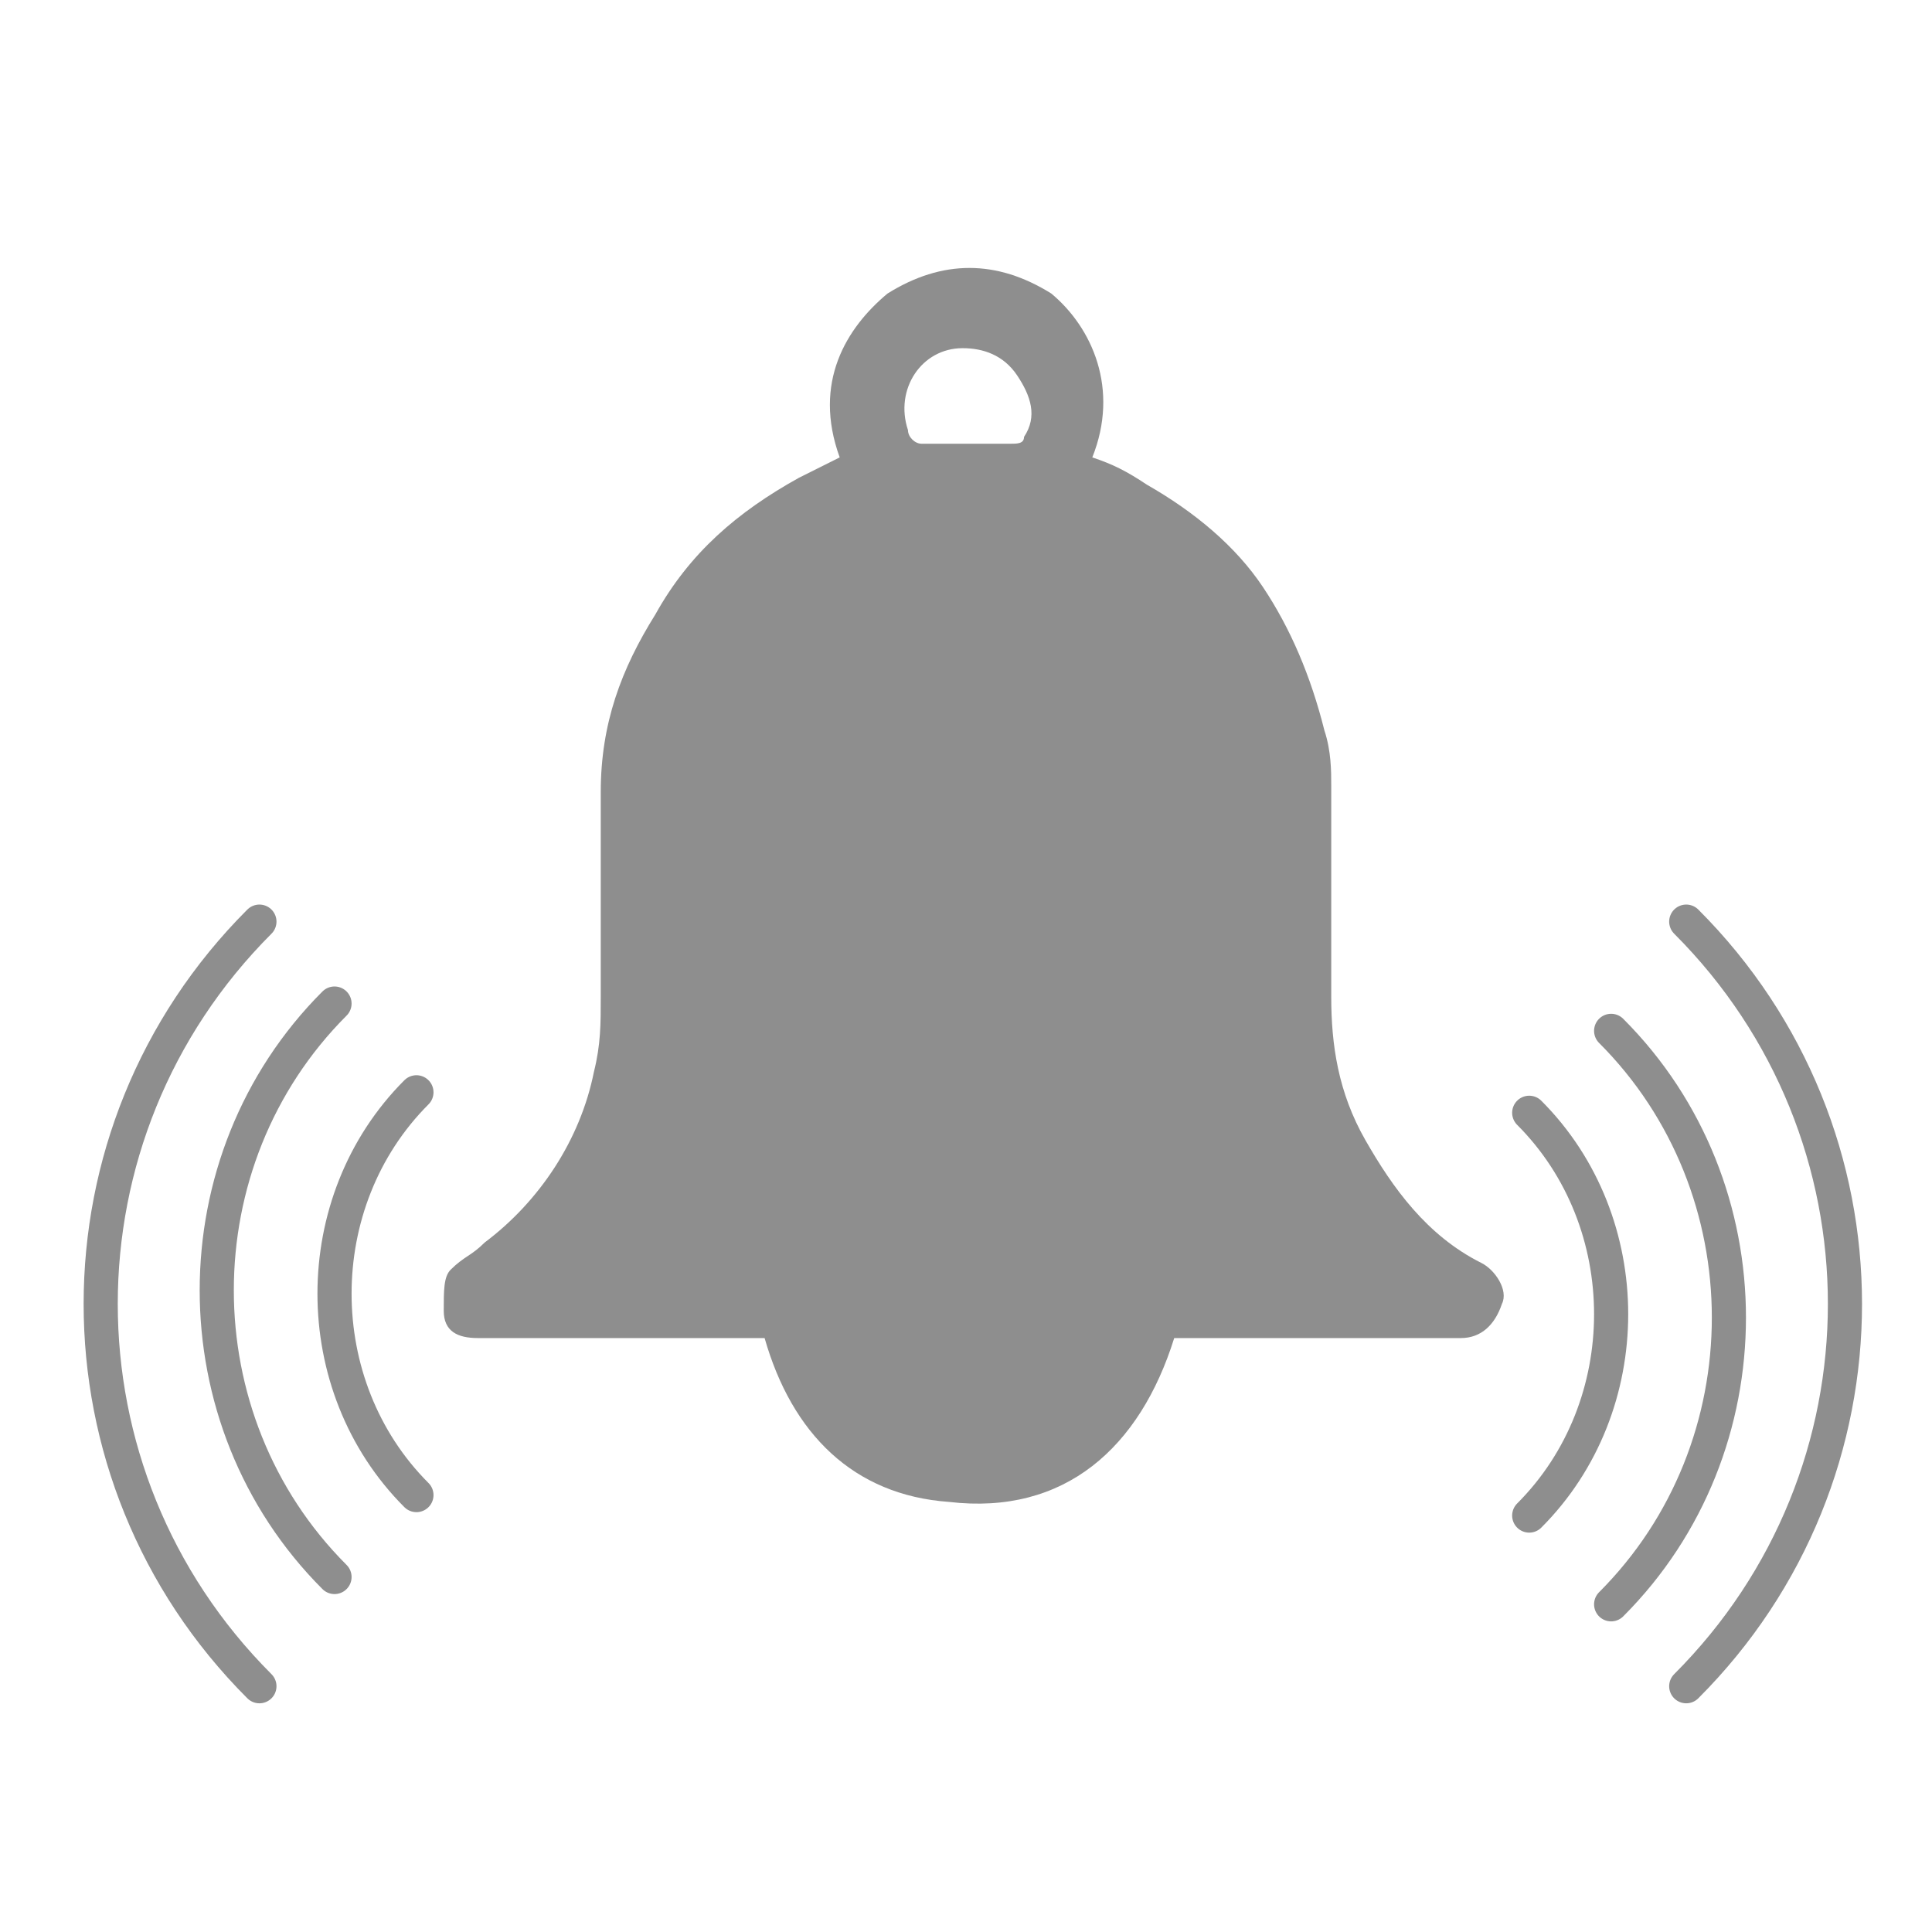 <?xml version="1.0" encoding="utf-8"?>
<!-- Generator: Adobe Illustrator 23.0.4, SVG Export Plug-In . SVG Version: 6.00 Build 0)  -->
<svg version="1.1" id="Layer_1" xmlns="http://www.w3.org/2000/svg" xmlns:xlink="http://www.w3.org/1999/xlink" x="0px" y="0px"
	 viewBox="0 0 28.3 28.3" style="enable-background:new 0 0 28.3 28.3;" xml:space="preserve">
<style type="text/css">
	.st0{fill:#8E8E8E;}
	.st1{fill:none;stroke:#8E8E8E;stroke-width:0.5;stroke-linecap:round;stroke-linejoin:round;stroke-miterlimit:10;}
</style>
<g id="Layer_3">
</g>
<path class="st0" d="M12.3,6.7c-0.4-1.1,0.1-1.9,0.7-2.4c0.8-0.5,1.6-0.5,2.4,0c0.6,0.5,1,1.4,0.6,2.4c0.3,0.1,0.5,0.2,0.8,0.4
	c0.7,0.4,1.3,0.9,1.7,1.5c0.4,0.6,0.7,1.3,0.9,2.1c0.1,0.3,0.1,0.6,0.1,0.8c0,1,0,2,0,3.1c0,0.7,0.1,1.4,0.5,2.1s0.9,1.4,1.7,1.8
	c0.2,0.1,0.4,0.4,0.3,0.6c-0.1,0.3-0.3,0.5-0.6,0.5c-1.4,0-2.7,0-4.1,0h-0.1c-0.5,1.6-1.6,2.6-3.3,2.4c-1.4-0.1-2.3-1-2.7-2.4
	c-0.2,0-0.4,0-0.6,0c-1.2,0-2.4,0-3.6,0c-0.3,0-0.5-0.1-0.5-0.4s0-0.5,0.1-0.6c0.2-0.2,0.3-0.2,0.5-0.4c0.8-0.6,1.4-1.5,1.6-2.5
	c0.1-0.4,0.1-0.7,0.1-1.1c0-1,0-2,0-3S9.1,9.8,9.6,9c0.5-0.9,1.2-1.5,2.1-2C11.9,6.9,12.1,6.8,12.3,6.7z M13.5,6.5
	c0.4,0,0.8,0,1.3,0c0.1,0,0.2,0,0.2-0.1c0.2-0.3,0.1-0.6-0.1-0.9c-0.2-0.3-0.5-0.4-0.8-0.4c-0.6,0-1,0.6-0.8,1.2
	C13.3,6.4,13.4,6.5,13.5,6.5z"/>
<g>
	<path class="st1" d="M6.1,21.9c-1.6-1.6-1.6-4.3,0-5.9"/>
	<path class="st1" d="M4.9,23.1c-2.3-2.3-2.3-6.1,0-8.4"/>
	<path class="st1" d="M3.8,24.7c-3.1-3.1-3.1-8.1,0-11.2"/>
</g>
<g>
	<path class="st1" d="M22.4,16.3c1.6,1.6,1.6,4.3,0,5.9"/>
	<path class="st1" d="M23.6,15.1c2.3,2.3,2.3,6.1,0,8.4"/>
	<path class="st1" d="M24.7,13.5c3.1,3.1,3.1,8.1,0,11.2"/>
</g>
</svg>
